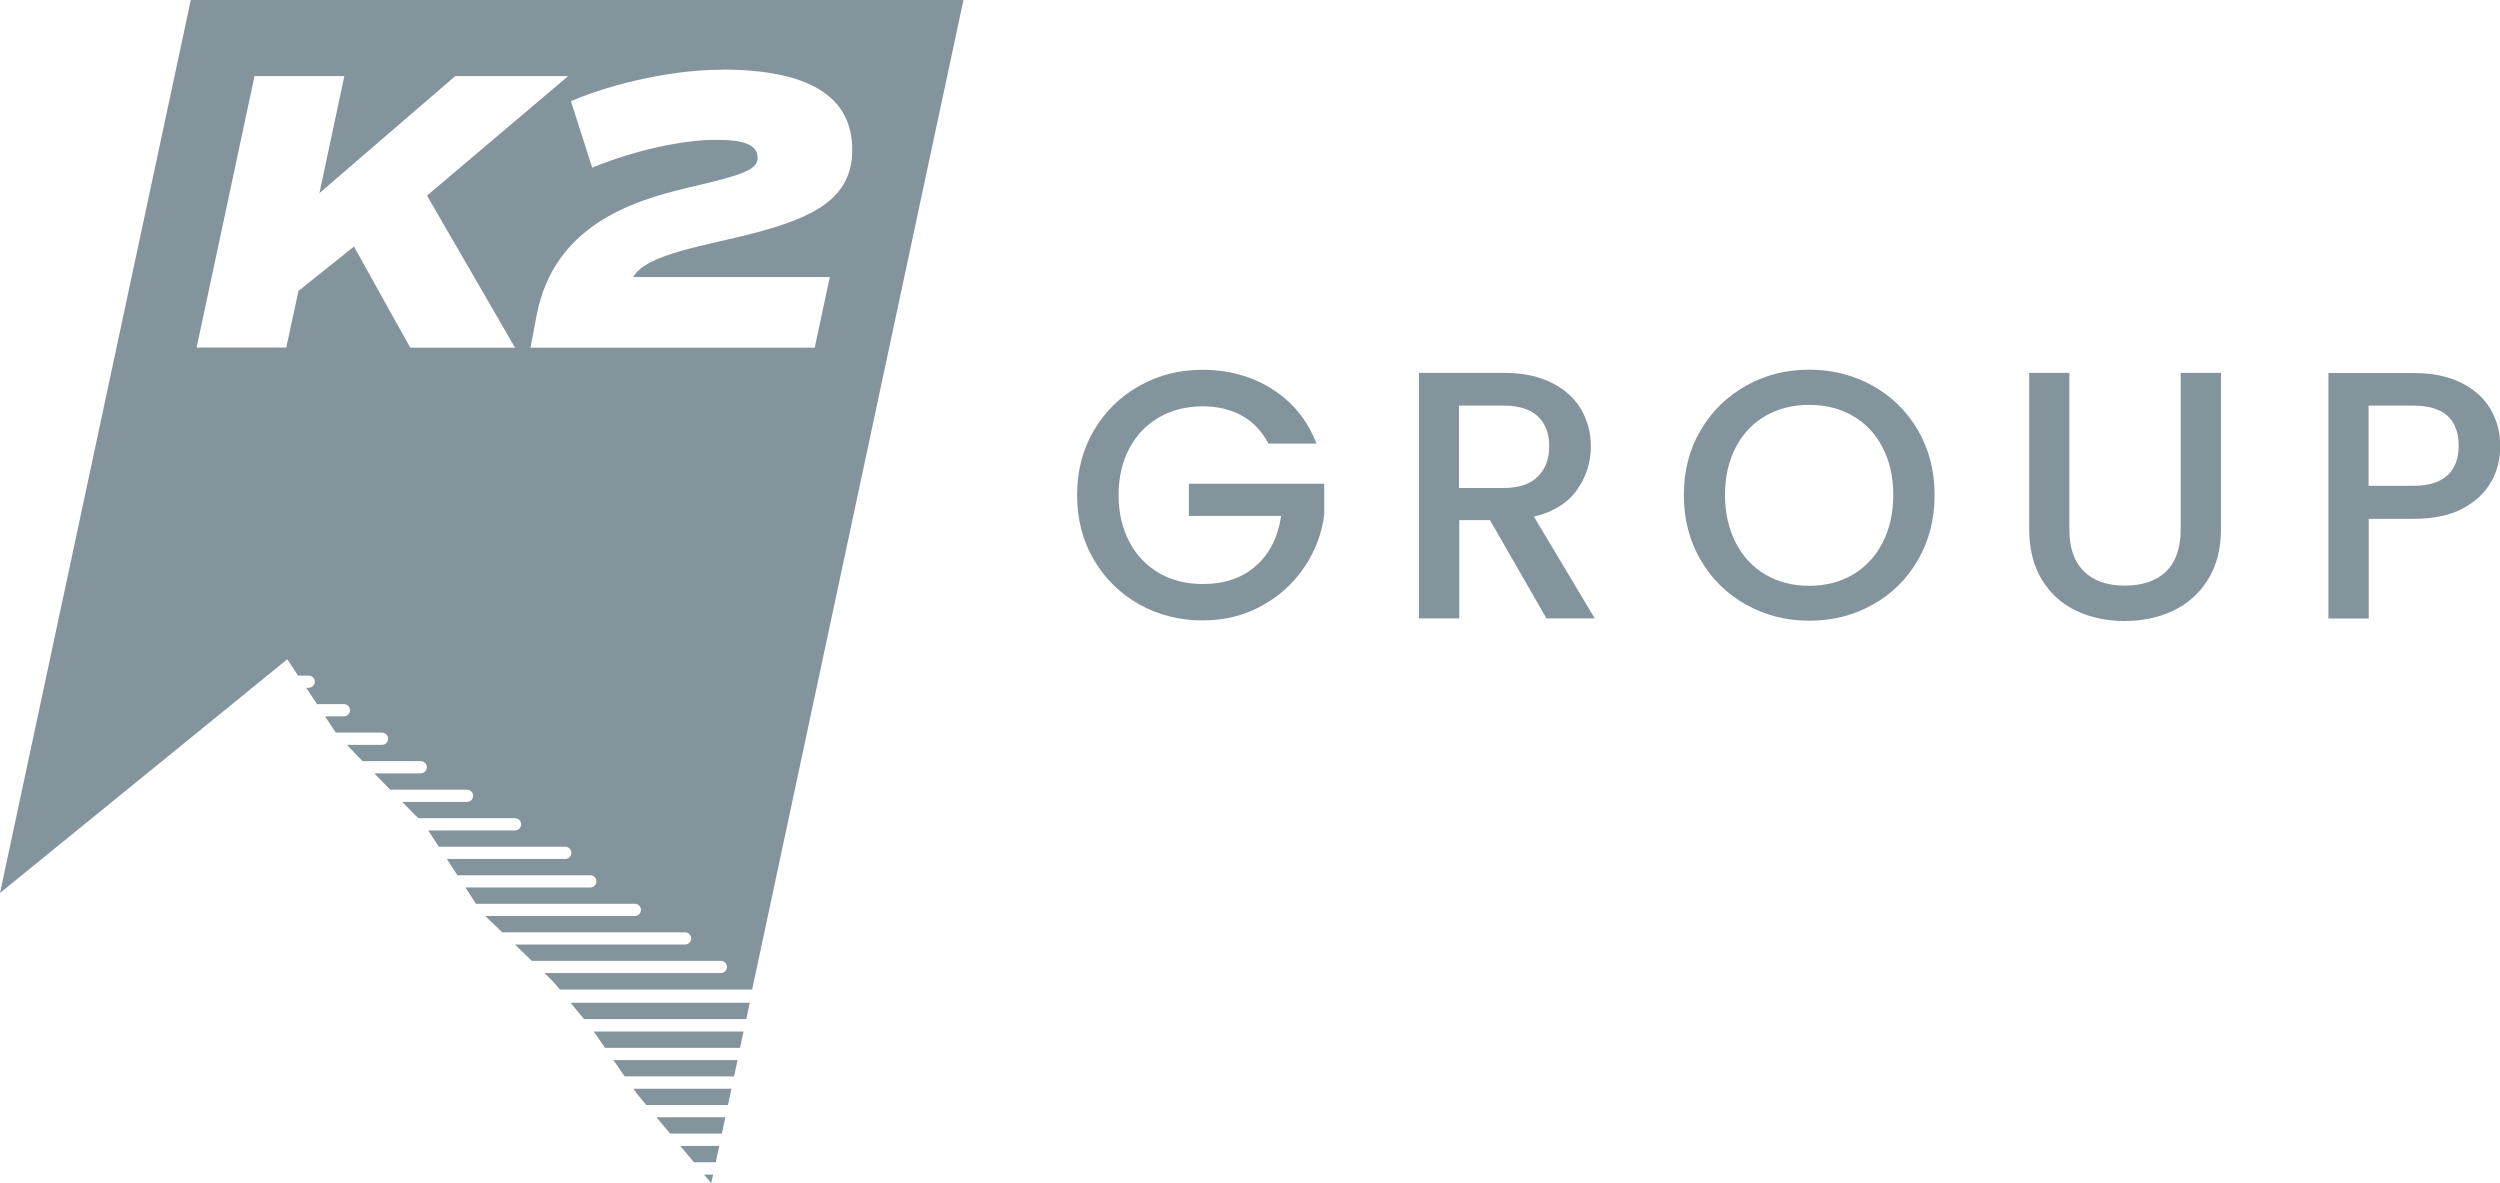 <?xml version="1.0" encoding="UTF-8"?><svg id="Layer_2" xmlns="http://www.w3.org/2000/svg" viewBox="0 0 171.78 81.3"><defs><style>.cls-1{fill:#84949d;}</style></defs><g id="Logo"><path class="cls-1" d="M0,61.36h0s0,0,0,0l19.74-16.06.74,1.12h.73c.23,0,.42.19.42.42s-.19.42-.42.42h-.17l.74,1.12h1.85c.23,0,.42.19.42.42s-.19.42-.42.42h-1.3l.72,1.08s.02.03.03.04h3.17c.23,0,.42.19.42.42s-.19.42-.42.42h-2.41c.3.32.67.71,1.07,1.12h4c.23,0,.42.19.42.42s-.19.42-.42.42h-3.19c.37.38.74.77,1.09,1.12h5.28c.23,0,.42.19.42.42s-.19.42-.42.42h-4.45c.53.55.89.91.89.91.02.02.04.04.06.05.06.05.11.11.16.16h6.64c.23,0,.42.19.42.42s-.19.42-.42.42h-5.96c.05.07.09.14.13.21l.59.91h8.69c.23,0,.42.19.42.42s-.19.42-.42.42h-8.14l.73,1.12h9.13c.23,0,.42.19.42.42s-.19.42-.42.42h-8.58l.65,1.01s.05.08.07.11h10.92c.23,0,.42.19.42.42s-.19.42-.42.42h-10.27c.13.14.26.27.4.39l.76.73h12.56c.23,0,.42.19.42.42s-.19.42-.42.42h-11.69l1.16,1.12h12.99c.23,0,.42.19.42.42s-.19.42-.42.42h-12.12l.49.48c.06.05.28.3.57.65h13.21L66.2,0H13.11L0,61.36ZM49.57,4.78c5.94,0,8.99,1.79,8.99,5.52,0,3.31-2.61,4.62-6.64,5.69-3.25.87-7.54,1.43-8.41,3.05h13.51l-1.04,4.85h-19.53l.42-2.21c1.18-6.19,6.58-7.87,10.34-8.77,3.59-.84,4.85-1.18,4.85-2.07,0-1.06-1.34-1.23-2.94-1.23-2.16,0-5.49.7-8.43,1.91l-1.46-4.57c3.11-1.32,7.2-2.16,10.34-2.16ZM17.5,5.23h6.16l-1.71,8.04,9.33-8.04h7.76l-9.7,8.21,6.05,10.45h-7.2l-3.87-6.95-3.81,3.05-.84,3.89h-6.16l3.98-18.66Z"/><polygon class="cls-1" points="47.68 79.86 49.18 79.86 49.42 78.74 46.74 78.74 47.68 79.86"/><path class="cls-1" d="M40.13,70.02h11.15l.24-1.12h-12.32c.32.38.65.78.93,1.12Z"/><polygon class="cls-1" points="48.87 81.3 48.87 81.3 48.87 81.3 49 80.71 48.38 80.71 48.87 81.3"/><path class="cls-1" d="M40.84,70.93s.31.45.73,1.07h9.28l.24-1.12h-10.29s.03.05.04.06Z"/><polygon class="cls-1" points="46.04 77.89 49.6 77.89 49.84 76.77 45.11 76.77 46.04 77.89"/><path class="cls-1" d="M42.93,73.96h7.51l.24-1.12h-8.53c.26.38.53.77.77,1.12Z"/><path class="cls-1" d="M43.75,75.13s.05.07.06.08l.6.72h5.61l.24-1.12h-6.74c.1.14.18.25.23.32Z"/><path class="cls-1" d="M87.15,30.47c-.44-.84-1.04-1.48-1.82-1.91-.78-.43-1.68-.64-2.69-.64-1.12,0-2.11.25-2.99.75-.87.5-1.56,1.21-2.05,2.14-.49.92-.74,1.99-.74,3.2s.25,2.29.74,3.22c.49.93,1.18,1.65,2.05,2.15.87.5,1.87.75,2.99.75,1.51,0,2.73-.42,3.67-1.26.94-.84,1.51-1.98,1.72-3.42h-6.34v-2.21h9.3v2.16c-.18,1.31-.64,2.52-1.4,3.62-.75,1.1-1.73,1.98-2.94,2.63-1.21.66-2.55.98-4.02.98-1.59,0-3.03-.37-4.35-1.1-1.31-.74-2.35-1.76-3.12-3.07-.77-1.31-1.15-2.79-1.15-4.44s.38-3.13,1.15-4.44c.77-1.31,1.81-2.33,3.13-3.07,1.32-.74,2.76-1.1,4.33-1.1,1.8,0,3.39.44,4.79,1.32,1.4.88,2.42,2.13,3.05,3.75h-3.33Z"/><path class="cls-1" d="M106.26,42.49l-3.88-6.75h-2.11v6.75h-2.77v-16.87h5.83c1.29,0,2.39.23,3.29.68.9.45,1.57,1.06,2.02,1.82.44.76.67,1.61.67,2.55,0,1.1-.32,2.1-.96,3-.64.9-1.62,1.51-2.95,1.83l4.18,6.99h-3.3ZM100.26,33.53h3.06c1.04,0,1.82-.26,2.34-.78.53-.52.79-1.21.79-2.09s-.26-1.56-.78-2.05c-.52-.49-1.3-.74-2.36-.74h-3.06v5.66Z"/><path class="cls-1" d="M119.98,41.55c-1.32-.74-2.36-1.76-3.13-3.08-.77-1.32-1.15-2.8-1.15-4.46s.38-3.13,1.15-4.44c.77-1.31,1.81-2.33,3.13-3.07,1.32-.74,2.76-1.1,4.33-1.1s3.04.37,4.36,1.1c1.32.74,2.36,1.76,3.12,3.07.76,1.31,1.14,2.79,1.14,4.44s-.38,3.14-1.14,4.46c-.76,1.32-1.8,2.35-3.12,3.08-1.32.74-2.77,1.1-4.36,1.1s-3.01-.37-4.33-1.1ZM127.3,39.49c.87-.51,1.56-1.24,2.05-2.19.49-.95.74-2.04.74-3.29s-.25-2.34-.74-3.28c-.49-.94-1.18-1.66-2.05-2.16-.87-.5-1.87-.75-2.99-.75s-2.11.25-2.99.75c-.87.5-1.56,1.22-2.05,2.16-.49.94-.74,2.03-.74,3.28s.25,2.34.74,3.29c.49.95,1.18,1.68,2.05,2.19.87.51,1.87.76,2.99.76s2.11-.25,2.99-.76Z"/><path class="cls-1" d="M142.19,25.62v10.76c0,1.28.34,2.24,1.01,2.89.67.65,1.61.97,2.8.97s2.16-.32,2.83-.97c.67-.65,1.01-1.61,1.01-2.89v-10.76h2.77v10.71c0,1.38-.3,2.54-.9,3.5-.6.96-1.4,1.67-2.4,2.14-1,.47-2.11.7-3.33.7s-2.32-.23-3.31-.7c-1-.47-1.78-1.18-2.37-2.14-.58-.95-.87-2.12-.87-3.5v-10.71h2.77Z"/><path class="cls-1" d="M171.18,33.07c-.4.76-1.05,1.38-1.94,1.86-.89.48-2.03.72-3.42.72h-3.06v6.85h-2.77v-16.87h5.83c1.29,0,2.39.22,3.29.67.9.45,1.57,1.05,2.02,1.81.44.76.67,1.61.67,2.55,0,.86-.2,1.67-.61,2.43ZM168.16,32.67c.52-.48.78-1.15.78-2.03,0-1.85-1.04-2.77-3.13-2.77h-3.06v5.51h3.06c1.05,0,1.84-.24,2.36-.72Z"/></g></svg>